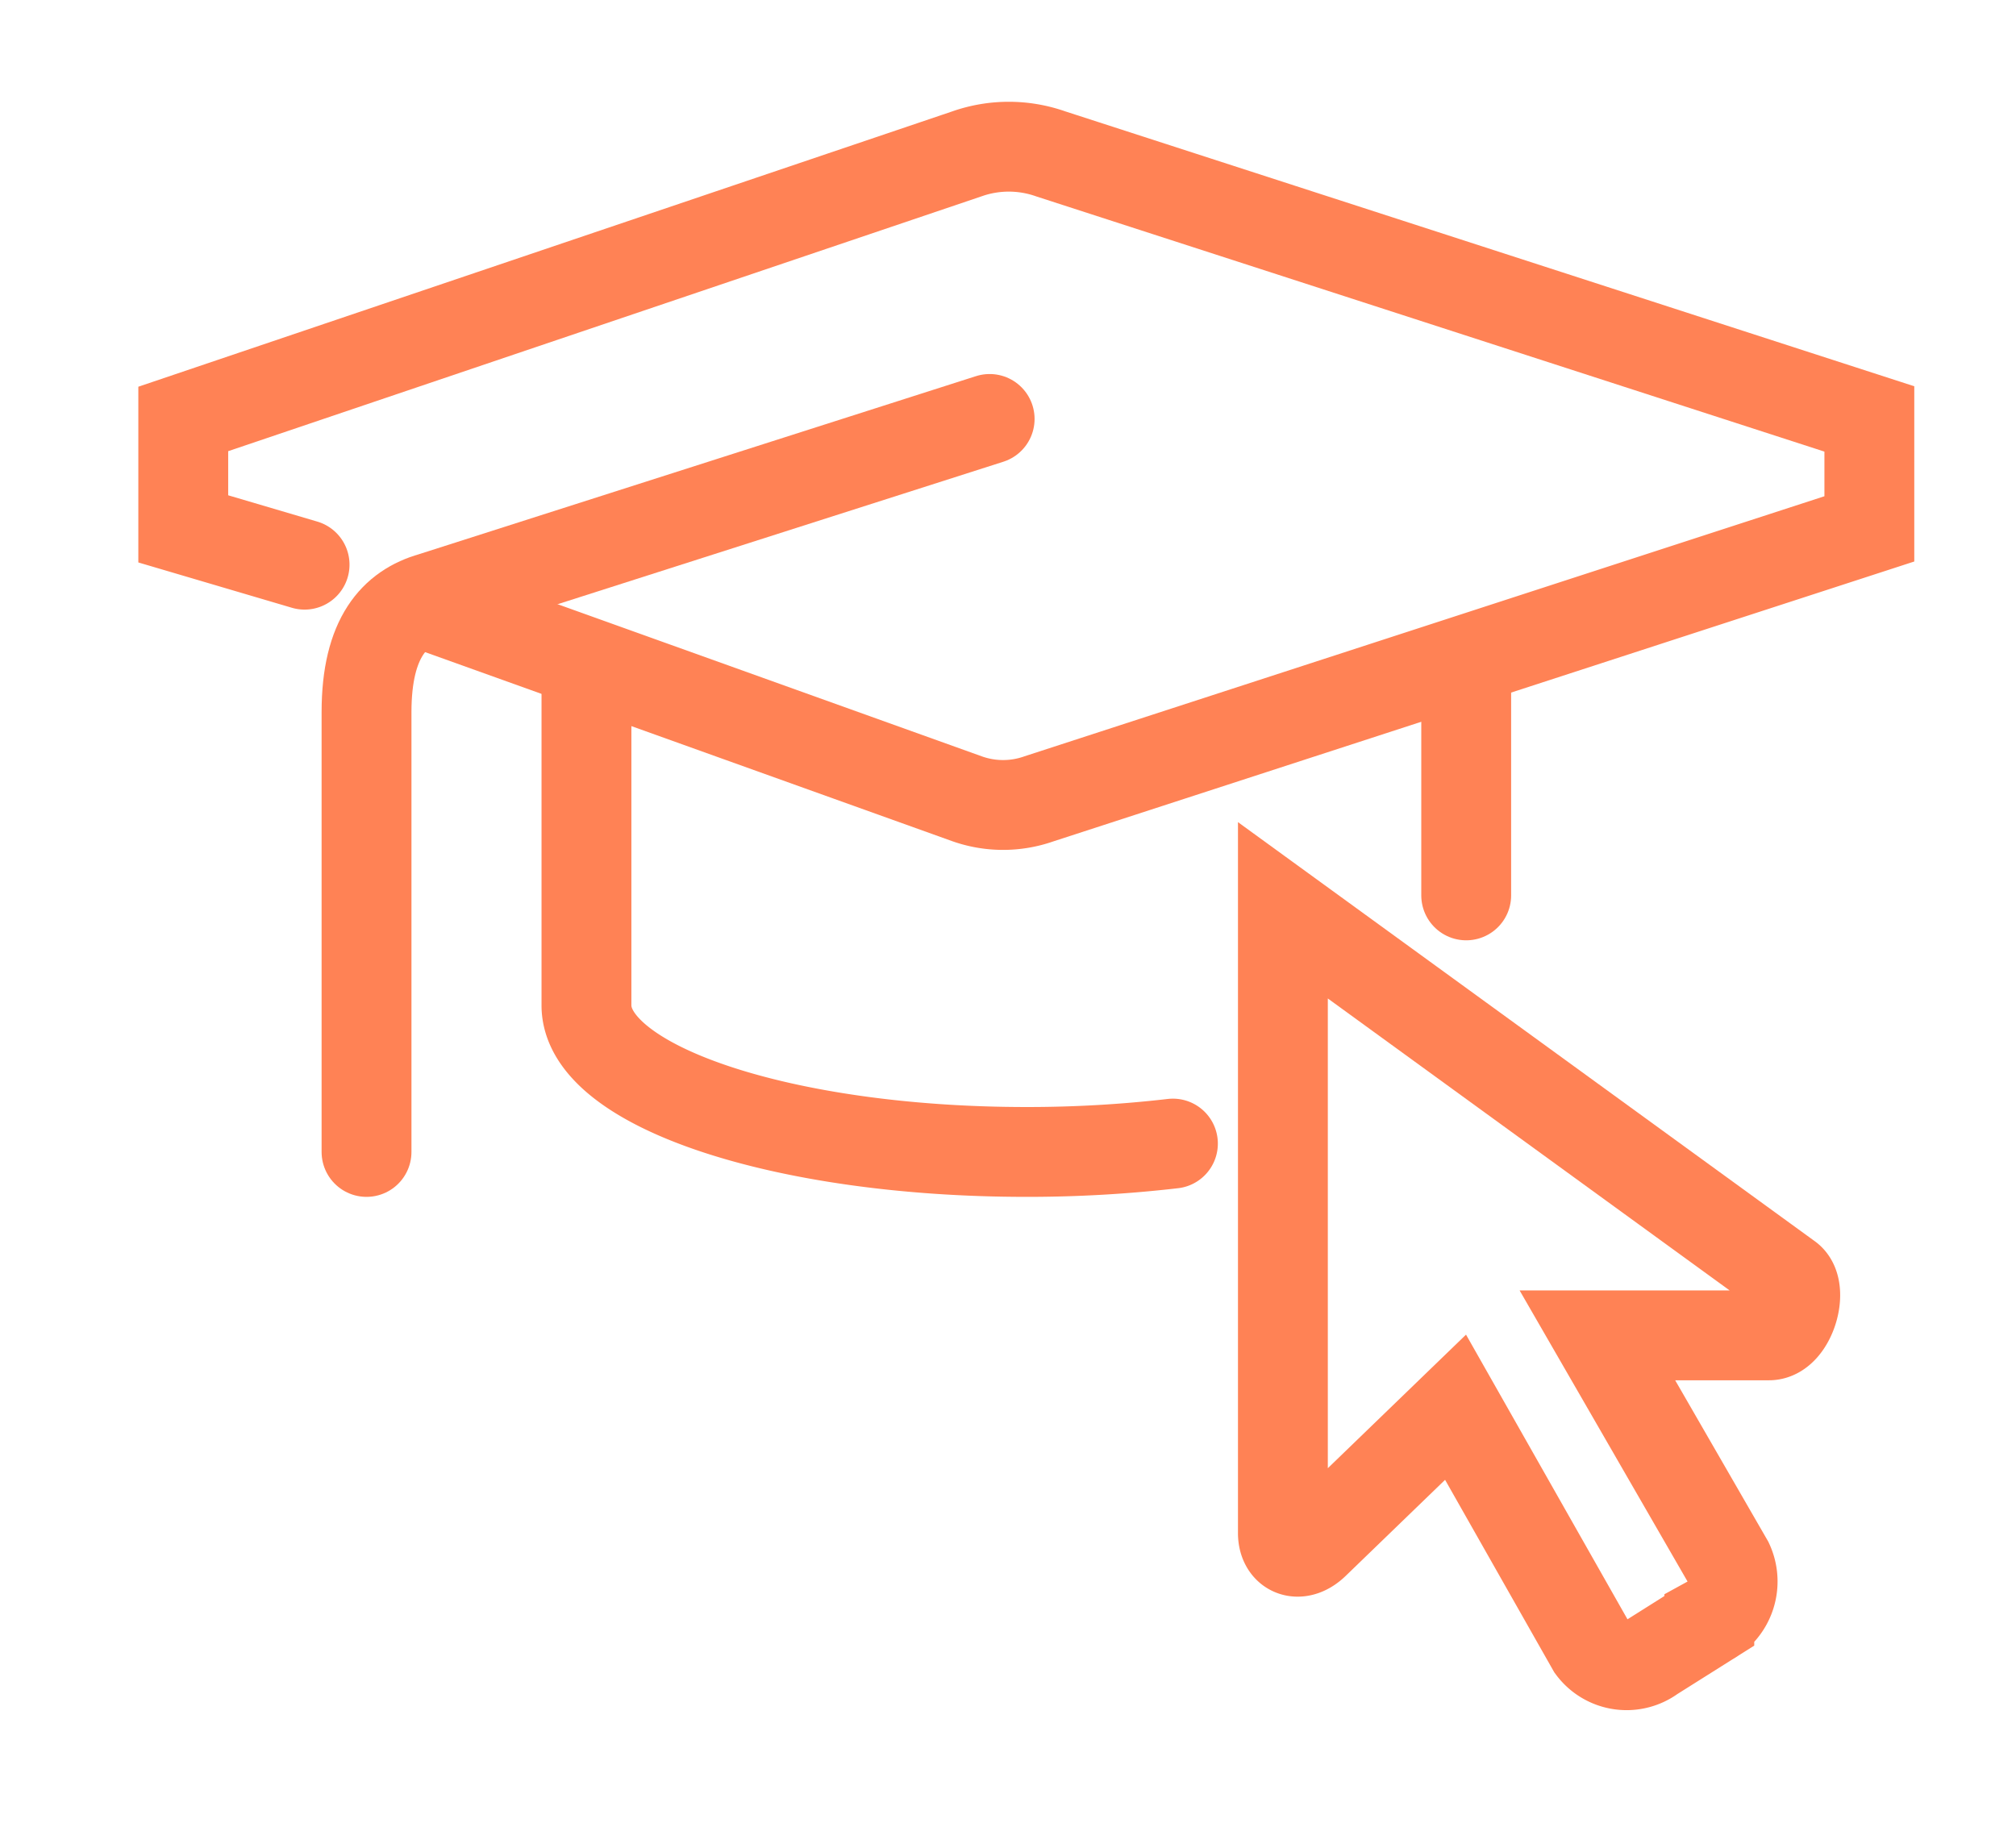 <svg id="Group_120" data-name="Group 120" xmlns="http://www.w3.org/2000/svg" xmlns:xlink="http://www.w3.org/1999/xlink" width="44.871" height="41.144" viewBox="0 0 44.871 41.144">
  <defs>
    <clipPath id="clip-path3">
      <rect id="Rectangle_623" data-name="Rectangle 623" width="44.871" height="41.144" fill="none" stroke="#ff8255" stroke-linecap="round" stroke-width="2"/>
    </clipPath>
  </defs>
  <g id="Group_119" data-name="Group 119" transform="translate(0 0)" clip-path="url(#clip-path3)">
    <path id="Path_30" data-name="Path 30" d="M3.7,10.307,1,9.51V7.063l17.439-5.9a2.807,2.807,0,0,1,1.87,0l18.219,5.9V9.51L20.047,15.519a2.4,2.4,0,0,1-1.6,0L6.27,11.151" transform="translate(3.079 2.263)" fill="none" stroke="#ff8255" stroke-linecap="round" stroke-miterlimit="10" stroke-width="2"/>
    <path id="Path_31" data-name="Path 31" d="M19.869,8.431,7.455,12.4C6.631,12.634,6,13.292,6,14.958v9.79" transform="translate(2.158 0.895)" fill="none" stroke="#ff8255" stroke-linecap="round" stroke-miterlimit="10" stroke-width="2"/>
    <path id="Path_32" data-name="Path 32" d="M25.053,25.851a28.1,28.1,0,0,1-3.263.186c-5.407,0-9.79-1.461-9.79-3.263V15.431" transform="translate(1.053 -0.394)" fill="none" stroke="#ff8255" stroke-linecap="round" stroke-miterlimit="10" stroke-width="2"/>
    <line id="Line_15" data-name="Line 15" y2="4.895" transform="translate(32.634 15.037)" fill="none" stroke="#ff8255" stroke-linecap="round" stroke-miterlimit="10" stroke-width="2"/>
    <path id="Path_33" data-name="Path 33" d="M42.242,30.007,31,21.838V35.7c0,.419.359.565.7.238L34.843,32.9l3.037,5.355a.959.959,0,0,0,1.341.2l1.27-.8a1,1,0,0,0,.425-1.3L38,31.3h3.82C42.3,31.3,42.609,30.251,42.242,30.007Z" transform="translate(-2.446 -1.574)" fill="none" stroke="#ff8255" stroke-linecap="round" stroke-miterlimit="10" stroke-width="2"/>
  </g>
</svg>
